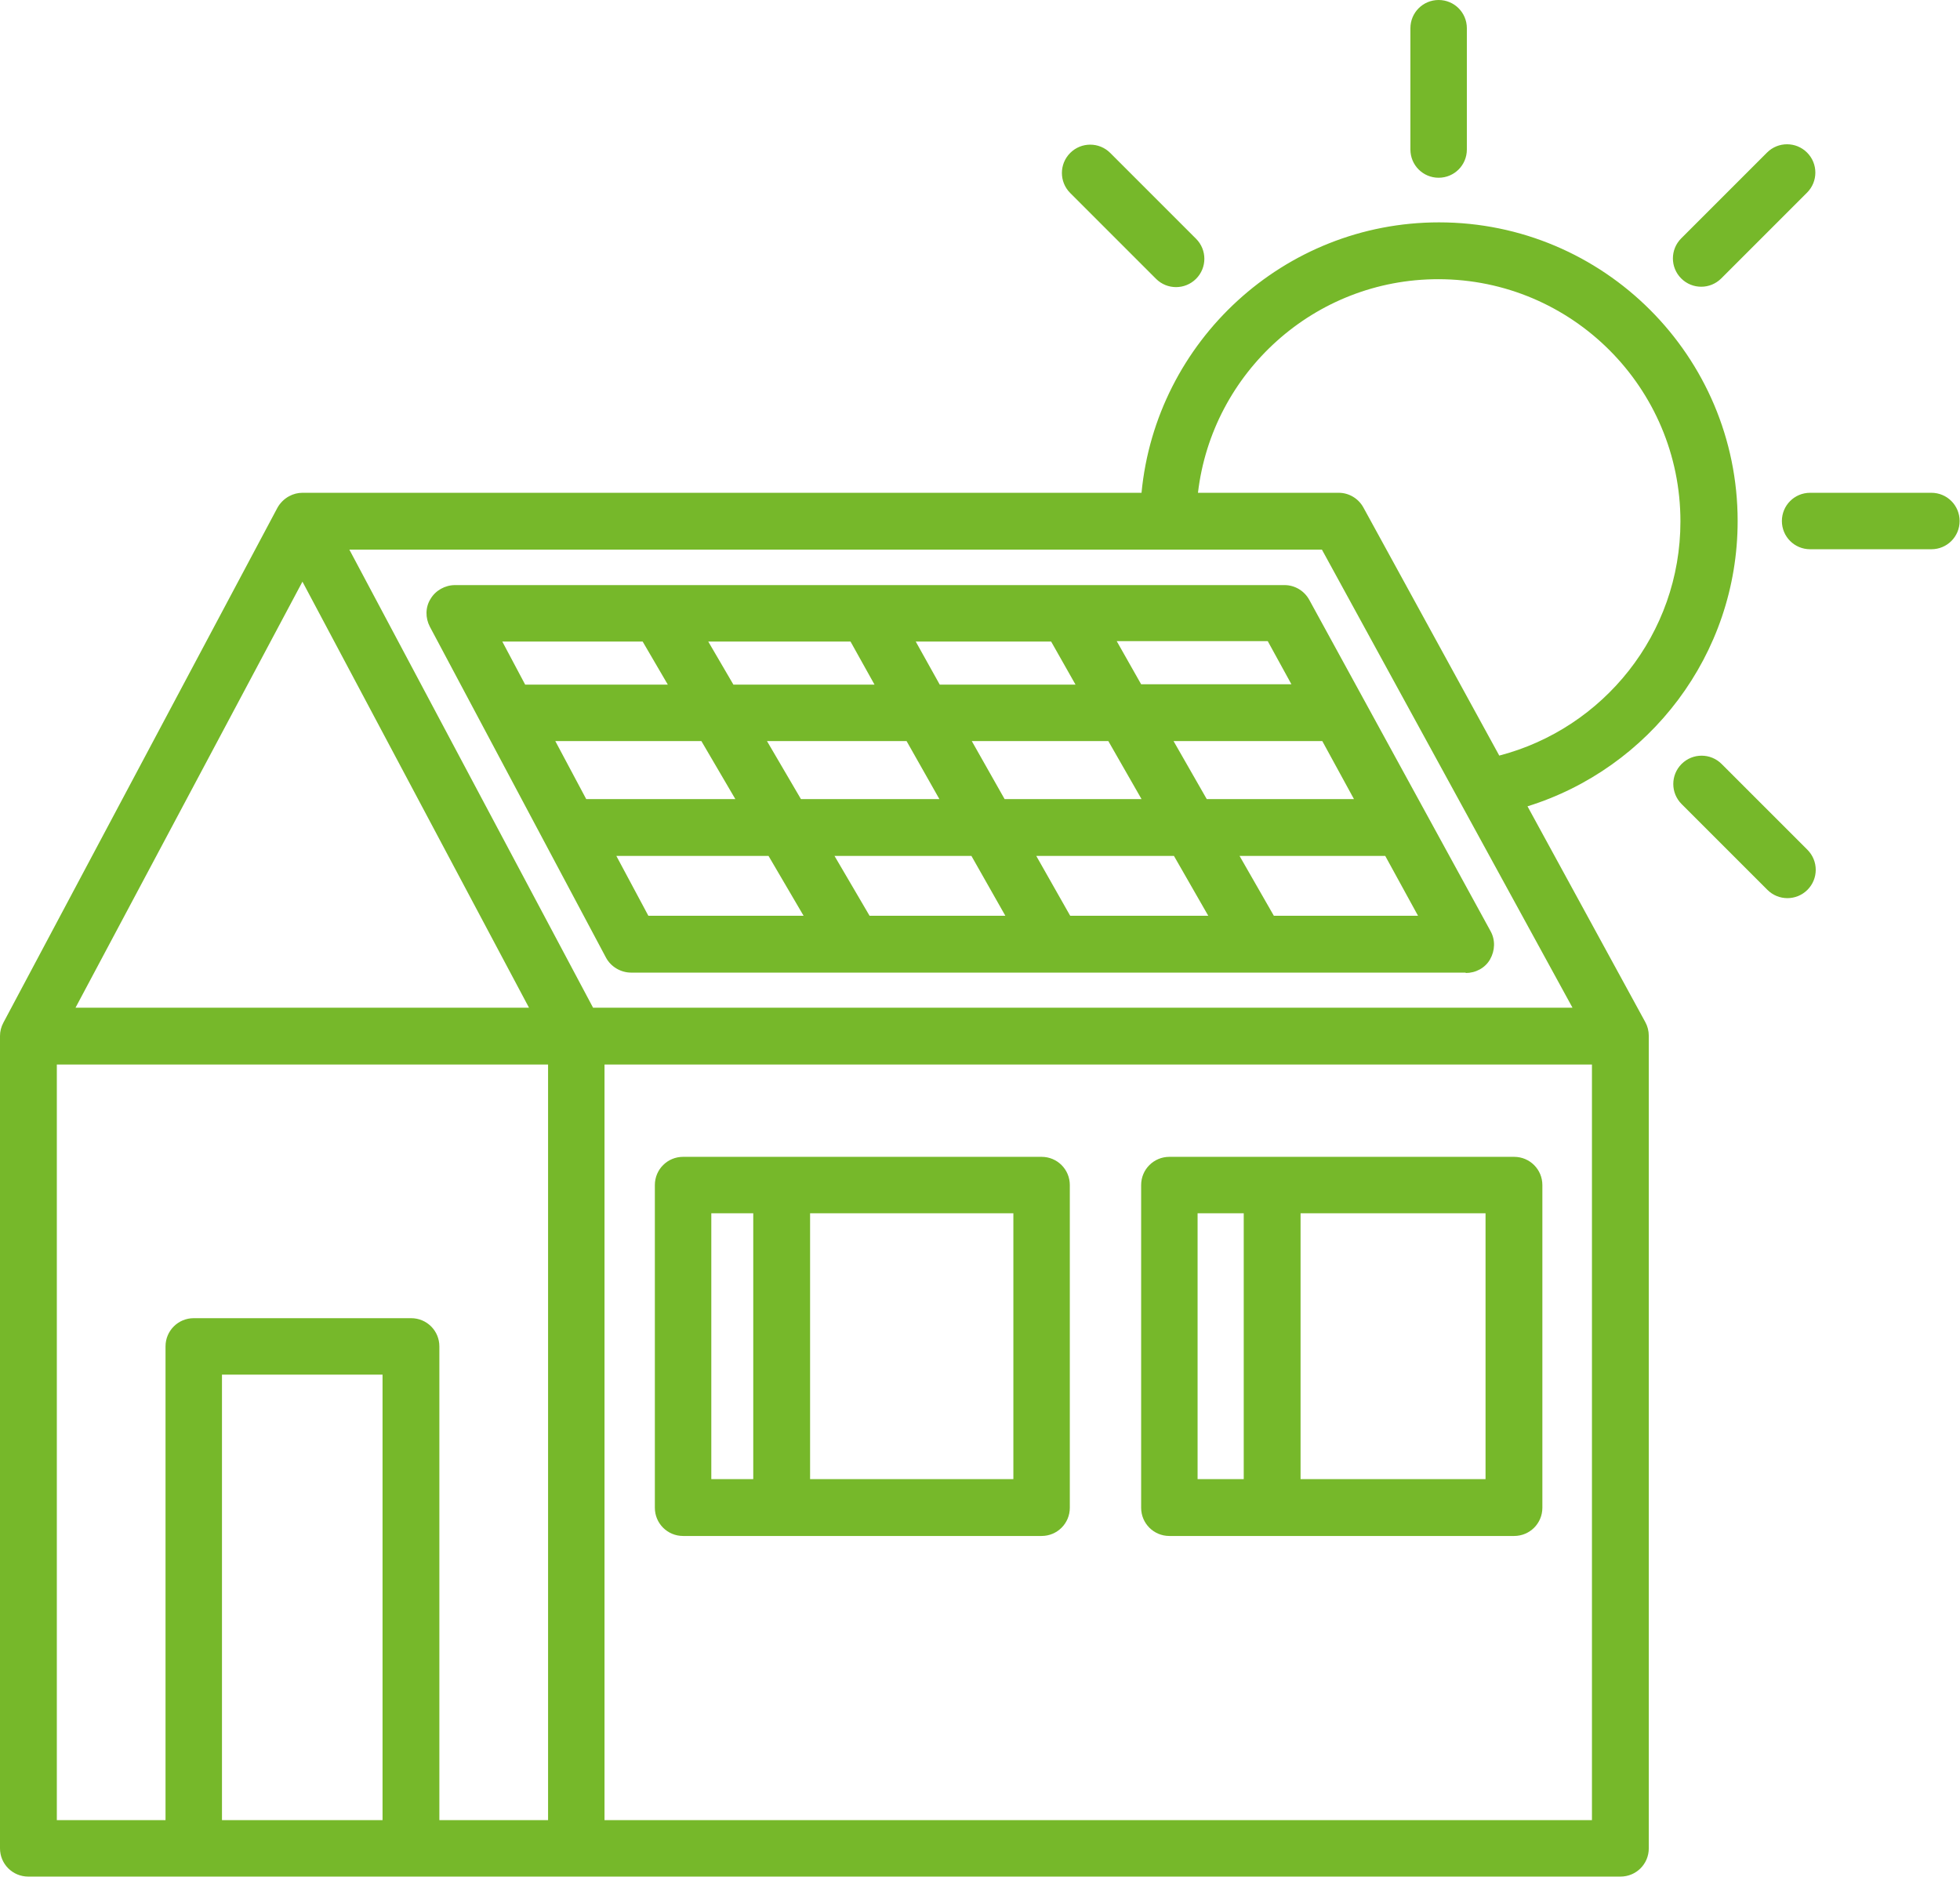 <svg xmlns="http://www.w3.org/2000/svg" id="Calque_2" viewBox="0 0 51.39 49.21"><defs><style>      .cls-1 {        fill: #76b82a;        fill-rule: evenodd;      }    </style></defs><g id="Calque_1-2" data-name="Calque_1"><path class="cls-1" d="M0,27.16c0-.12.03-.24.09-.35l7.18-13.49c.07-.13.18-.24.31-.31.11-.06.23-.09.35-.09h22c.38-3.97,3.73-7.09,7.8-7.09,4.32,0,7.83,3.51,7.83,7.83,0,3.51-2.32,6.49-5.51,7.48l3.09,5.66c.06.11.09.23.09.36v21.3c0,.41-.33.74-.74.74H.74c-.41,0-.74-.33-.74-.74v-21.3ZM7.93,15.25L1.98,26.42h11.89l-5.94-11.17ZM34.67,14.41H9.16l6.39,12.01h25.68l-6.57-12.01ZM39.31,19.81c2.73-.71,4.75-3.19,4.75-6.14,0-3.5-2.84-6.35-6.35-6.35-3.25,0-5.93,2.45-6.3,5.6h3.69c.27,0,.52.15.65.39l3.56,6.5ZM41.74,47.72v-19.81H15.85v19.81h25.89ZM11.52,47.72h2.85v-19.81H1.49v19.81h2.85v-12.42c0-.41.33-.74.74-.74h5.7c.41,0,.74.33.74.74v12.42ZM5.82,47.72h4.21v-11.68h-4.21v11.68ZM38.43,25.5h-21.88c-.27,0-.53-.15-.66-.39l-4.62-8.68c-.12-.23-.12-.51.02-.73.13-.22.38-.36.64-.36h21.75c.27,0,.52.15.65.39l4.75,8.68c.13.23.12.51-.01.74-.13.23-.38.36-.64.36ZM16.85,16.82h-3.68l.6,1.13h3.74l-.66-1.13ZM14.56,19.43l.81,1.52h3.91l-.89-1.52h-3.83ZM16.16,22.44l.84,1.57h4.07l-.92-1.57h-3.99ZM22.3,16.82h-3.73l.66,1.13h3.7l-.63-1.13ZM27.56,16.82h-3.55l.63,1.13h3.56l-.64-1.13ZM33.4,24.01h3.78l-.86-1.57h-3.82l.9,1.57ZM35.5,20.95l-.83-1.52h-3.9l.87,1.52h3.86ZM33.86,17.94l-.62-1.13h-3.96l.64,1.13h3.93ZM28.06,24.01h3.62l-.9-1.57h-3.61l.89,1.57ZM22.8,24.01h3.56l-.89-1.57h-3.59l.92,1.57ZM20.11,19.43l.89,1.52h3.63l-.86-1.52h-3.66ZM29.06,19.43h-3.58l.86,1.52h3.59l-.87-1.52ZM27.31,40.27h-9.4c-.41,0-.74-.33-.74-.74v-8.46c0-.41.33-.74.74-.74h9.4c.41,0,.74.33.74.74v8.46c0,.41-.33.74-.74.74ZM19.75,31.81h-1.1v6.97h1.1v-6.97ZM21.24,38.78h5.33v-6.97h-5.33v6.97ZM39.7,40.27h-9.04c-.41,0-.74-.33-.74-.74v-8.46c0-.41.33-.74.74-.74h9.04c.41,0,.74.33.74.74v8.46c0,.41-.33.74-.74.74ZM32.61,31.81h-1.21v6.97h1.21v-6.97ZM34.1,38.78h4.85v-6.97h-4.85v6.97ZM36.98.74c0-.41.33-.74.74-.74s.74.33.74.74v3.18c0,.41-.33.74-.74.74s-.74-.33-.74-.74V.74ZM46.33,4c.29-.29.76-.29,1.05,0,.29.29.29.76,0,1.05l-2.25,2.25c-.29.29-.76.29-1.05,0-.29-.29-.29-.76,0-1.05l2.25-2.25ZM50.64,12.92c.41,0,.74.33.74.74s-.33.74-.74.74h-3.18c-.41,0-.74-.33-.74-.74s.33-.74.74-.74h3.18ZM47.39,22.28c.29.29.29.76,0,1.05s-.76.29-1.05,0l-2.25-2.25c-.29-.29-.29-.76,0-1.05.29-.29.76-.29,1.05,0l2.25,2.25ZM28.06,5.06c-.29-.29-.29-.76,0-1.05.29-.29.76-.29,1.05,0l2.25,2.25c.29.29.29.76,0,1.05-.29.29-.76.29-1.05,0l-2.25-2.25Z"></path></g></svg>